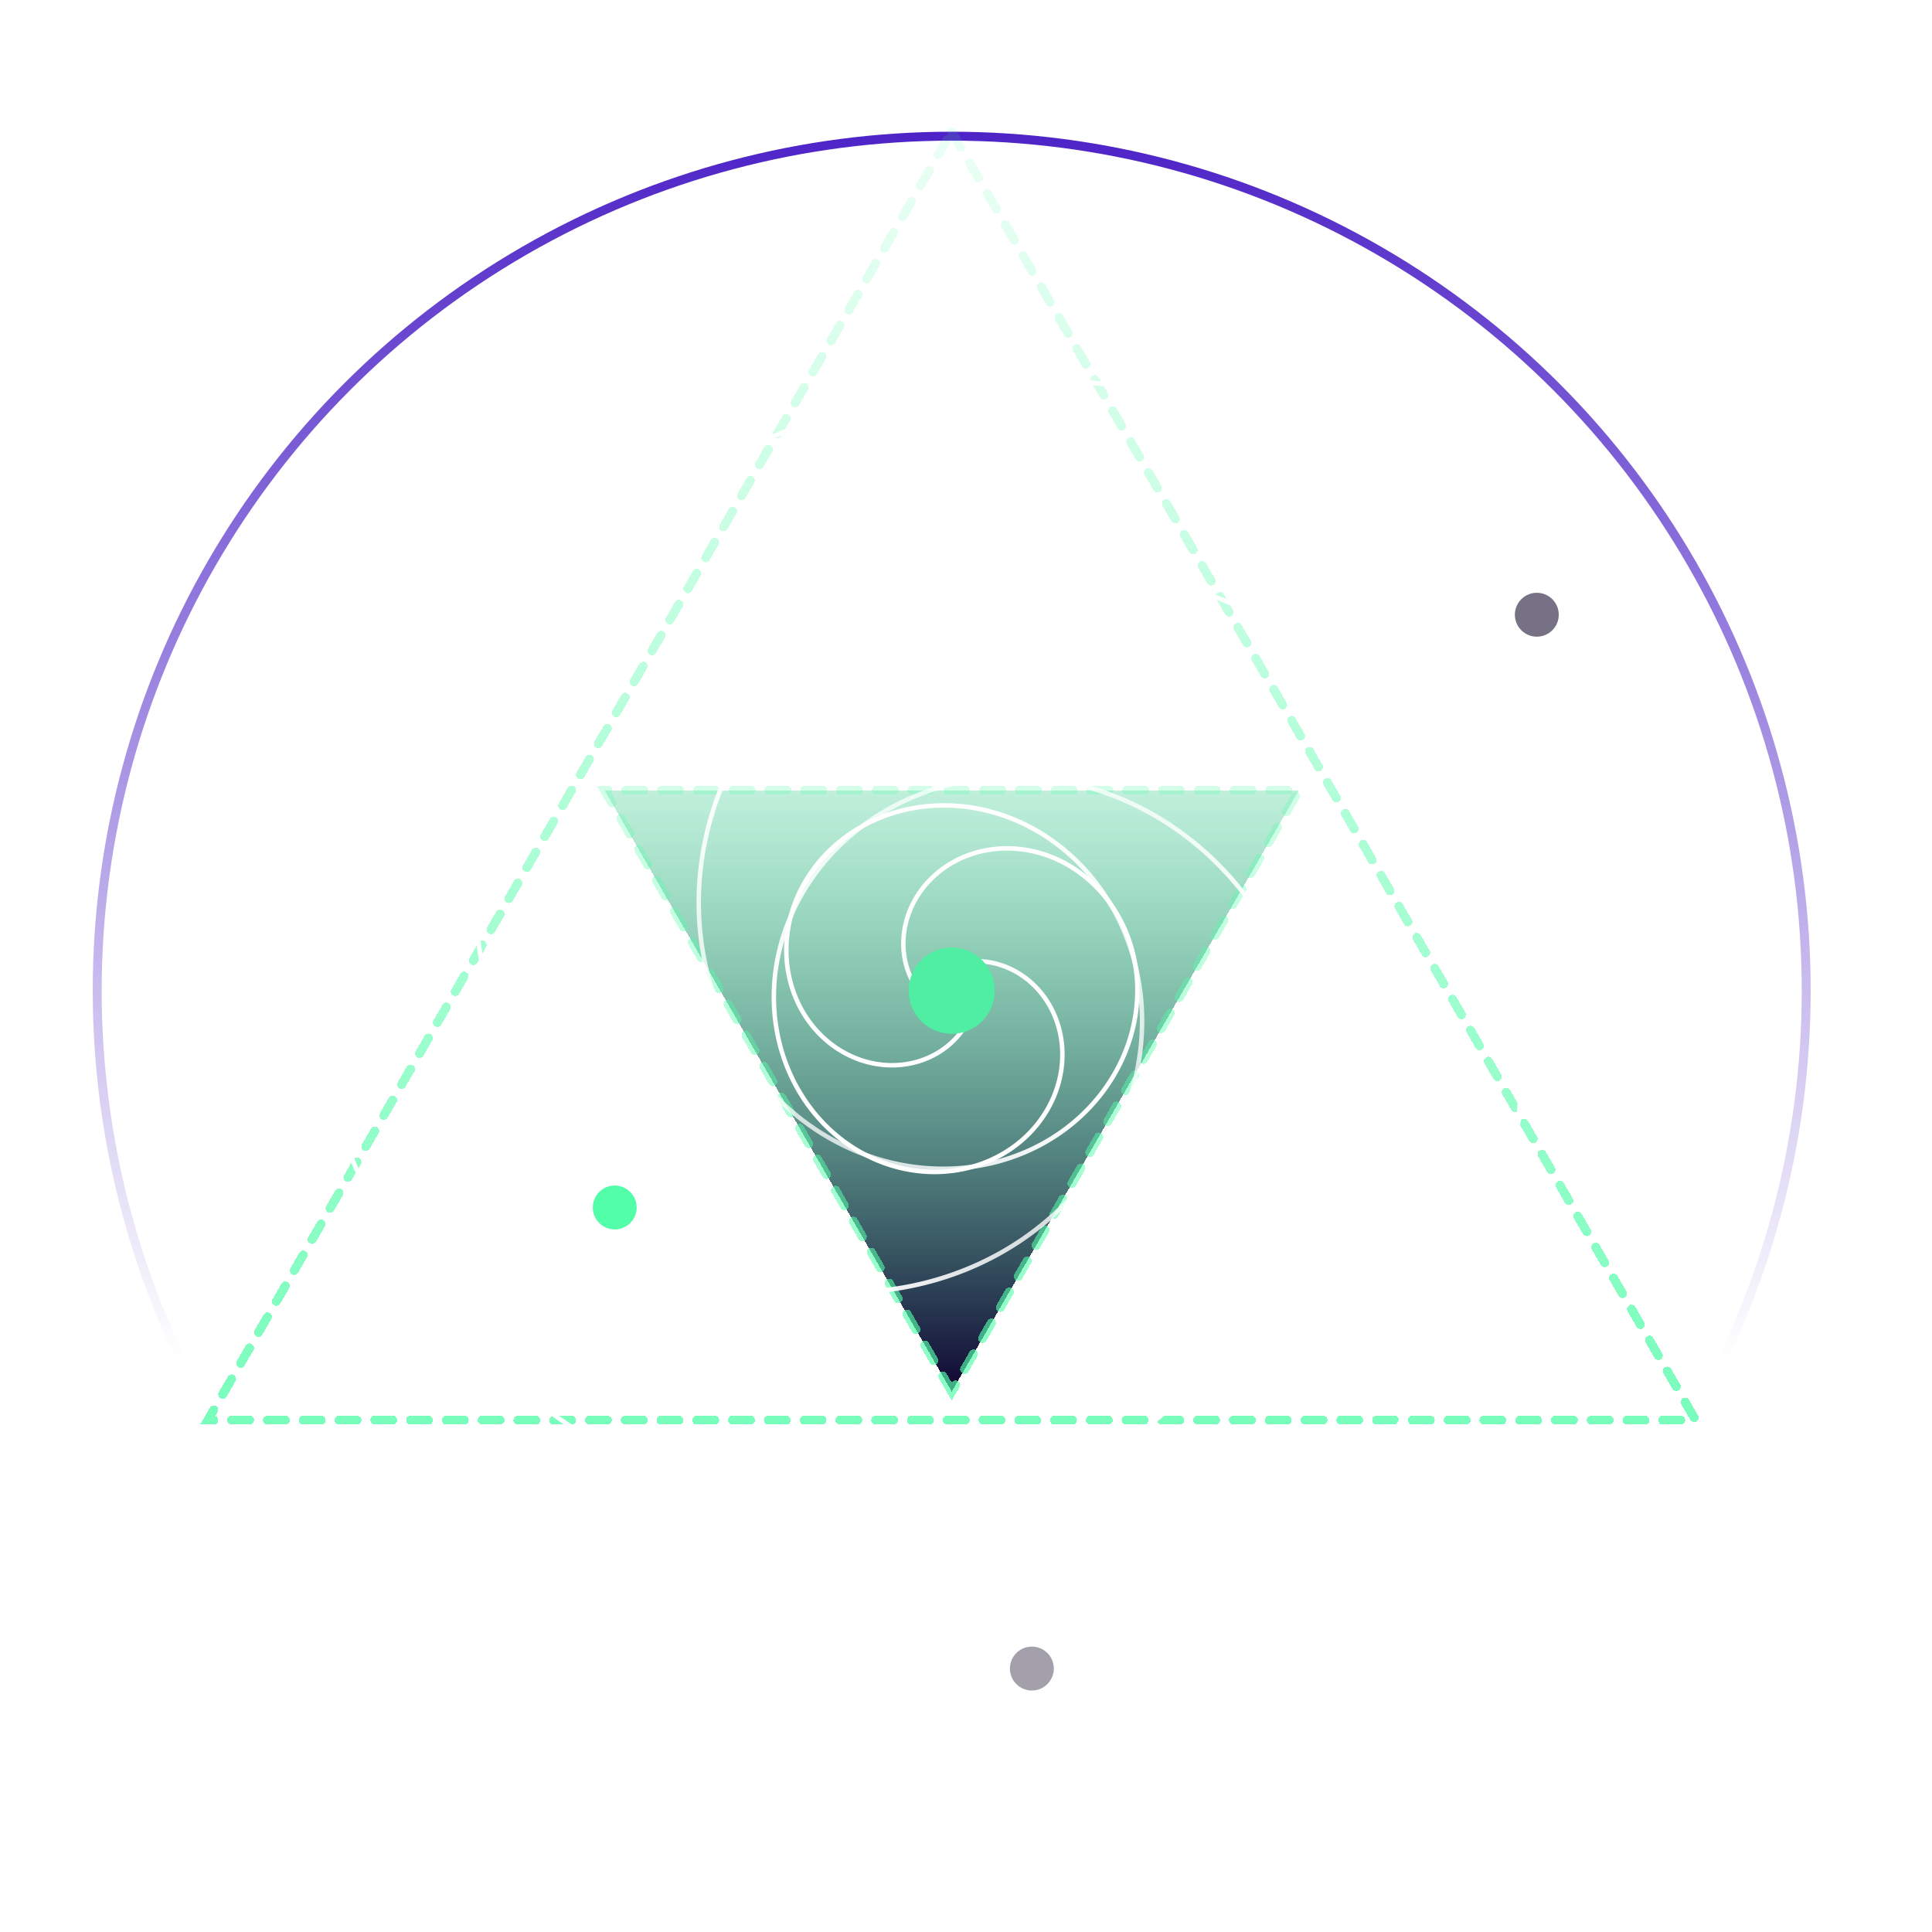 <svg width="108" height="108" viewBox="0 0 108 108" fill="none" xmlns="http://www.w3.org/2000/svg">
<circle cx="53.201" cy="55.38" r="47.767" stroke="url(#paint0_linear_4761_2300)" stroke-width="0.5"/>
<g filter="url(#filter0_d_4761_2300)">
<path d="M53.201 7.363L94.785 79.388H11.618L53.201 7.363Z" stroke="url(#paint1_linear_4761_2300)" stroke-width="0.5" stroke-linecap="round" stroke-dasharray="1 1" shape-rendering="crispEdges"/>
</g>
<g filter="url(#filter1_d_4761_2300)">
<path d="M53.203 77.791L33.797 44.179L72.608 44.179L53.203 77.791Z" fill="url(#paint2_linear_4761_2300)" shape-rendering="crispEdges"/>
<path d="M53.203 77.791L33.797 44.179L72.608 44.179L53.203 77.791Z" stroke="url(#paint3_linear_4761_2300)" stroke-width="0.5" stroke-linecap="round" stroke-dasharray="1 1" shape-rendering="crispEdges"/>
</g>
<path d="M53.776 53.813L53.817 53.805L53.857 53.798L53.898 53.791L53.938 53.784L53.979 53.778L54.02 53.772L54.061 53.766L54.103 53.761L54.144 53.757L54.186 53.752L54.227 53.748L54.269 53.745L54.311 53.742L54.353 53.739L54.395 53.737L54.437 53.735L54.48 53.734L54.522 53.733L54.565 53.732L54.607 53.732L54.65 53.733L54.693 53.733L54.736 53.735L54.778 53.736L54.821 53.738L54.864 53.741L54.907 53.744L54.951 53.747L54.994 53.751L55.037 53.755L55.08 53.76L55.124 53.765L55.167 53.77L55.211 53.776L55.254 53.783L55.297 53.79L55.341 53.797L55.384 53.805L55.428 53.813L55.471 53.822L55.515 53.831L55.558 53.841L55.602 53.851L55.645 53.861L55.688 53.872L55.732 53.884L55.775 53.895L55.819 53.908L55.862 53.921L55.905 53.934L55.948 53.948L55.992 53.962L56.035 53.977L56.078 53.992L56.121 54.007L56.163 54.023L56.206 54.04L56.249 54.057L56.292 54.074L56.334 54.092L56.377 54.11L56.419 54.129L56.461 54.148L56.503 54.168L56.545 54.188L56.587 54.209L56.629 54.23L56.671 54.252L56.712 54.273L56.754 54.296L56.795 54.319L56.836 54.342L56.877 54.366L56.918 54.39L56.958 54.415L56.999 54.44L57.039 54.466L57.079 54.492L57.119 54.519L57.159 54.546L57.198 54.573L57.237 54.601L57.277 54.63L57.316 54.658L57.354 54.688L57.393 54.717L57.431 54.748L57.469 54.778L57.507 54.809L57.544 54.841L57.582 54.873L57.619 54.905L57.656 54.938L57.692 54.971L57.728 55.005L57.764 55.039L57.8 55.073L57.836 55.108L57.871 55.144L57.906 55.179L57.94 55.215L57.975 55.252L58.009 55.289L58.042 55.327L58.076 55.364L58.109 55.403L58.142 55.441L58.174 55.48L58.206 55.52L58.238 55.56L58.27 55.6L58.301 55.641L58.331 55.682L58.362 55.723L58.392 55.765L58.422 55.807L58.451 55.85L58.48 55.893L58.509 55.936L58.537 55.98L58.565 56.024L58.592 56.069L58.619 56.113L58.646 56.158L58.672 56.204L58.698 56.25L58.723 56.296L58.748 56.343L58.773 56.39L58.797 56.437L58.821 56.484L58.844 56.532L58.867 56.581L58.89 56.629L58.912 56.678L58.933 56.727L58.955 56.777L58.975 56.827L58.995 56.877L59.015 56.927L59.034 56.978L59.053 57.029L59.072 57.08L59.089 57.132L59.107 57.184L59.124 57.236L59.14 57.288L59.156 57.341L59.171 57.394L59.186 57.447L59.201 57.501L59.215 57.554L59.228 57.608L59.241 57.662L59.253 57.717L59.265 57.772L59.276 57.826L59.287 57.882L59.297 57.937L59.307 57.992L59.316 58.048L59.325 58.104L59.333 58.16L59.34 58.216L59.347 58.273L59.354 58.33L59.36 58.386L59.365 58.444L59.37 58.501L59.374 58.558L59.378 58.616L59.381 58.673L59.383 58.731L59.385 58.789L59.387 58.847L59.387 58.905L59.388 58.964L59.387 59.022L59.386 59.081L59.385 59.139L59.382 59.198L59.38 59.257L59.376 59.316L59.372 59.375L59.368 59.434L59.363 59.493L59.357 59.552L59.351 59.611L59.344 59.671L59.336 59.73L59.328 59.789L59.319 59.849L59.31 59.908L59.3 59.968L59.289 60.028L59.278 60.087L59.266 60.147L59.253 60.206L59.24 60.266L59.227 60.325L59.212 60.385L59.197 60.444L59.182 60.503L59.165 60.563L59.148 60.622L59.131 60.681L59.113 60.741L59.094 60.8L59.075 60.859L59.055 60.918L59.034 60.977L59.013 61.036L58.991 61.094L58.968 61.153L58.945 61.211L58.922 61.27L58.897 61.328L58.872 61.386L58.846 61.444L58.82 61.502L58.793 61.56L58.766 61.617L58.737 61.675L58.709 61.732L58.679 61.789L58.649 61.846L58.618 61.903L58.587 61.959L58.555 62.015L58.522 62.071L58.489 62.127L58.455 62.183L58.421 62.238L58.386 62.293L58.35 62.348L58.314 62.403L58.277 62.457L58.239 62.511L58.201 62.565L58.162 62.619L58.123 62.672L58.083 62.725L58.042 62.778L58.001 62.83L57.959 62.882L57.917 62.934L57.873 62.985L57.83 63.036L57.786 63.087L57.741 63.138L57.695 63.188L57.649 63.237L57.603 63.287L57.556 63.336L57.508 63.385L57.459 63.433L57.41 63.481L57.361 63.528L57.311 63.575L57.26 63.622L57.209 63.668L57.157 63.714L57.105 63.759L57.052 63.804L56.998 63.848L56.944 63.892L56.89 63.936L56.835 63.979L56.779 64.022L56.723 64.064L56.666 64.106L56.609 64.147L56.551 64.188L56.493 64.228L56.434 64.267L56.375 64.307L56.315 64.345L56.255 64.383L56.194 64.421L56.133 64.458L56.071 64.495L56.008 64.531L55.946 64.566L55.883 64.601L55.819 64.635L55.755 64.669L55.69 64.702L55.625 64.735L55.559 64.767L55.493 64.798L55.427 64.829L55.36 64.859L55.292 64.889L55.225 64.918L55.157 64.946L55.088 64.974L55.019 65.001L54.95 65.028L54.88 65.053L54.809 65.078L54.739 65.103L54.668 65.127L54.596 65.15L54.525 65.172L54.453 65.194L54.38 65.215L54.307 65.236L54.234 65.256L54.161 65.275L54.087 65.293L54.013 65.311L53.938 65.328L53.864 65.344L53.788 65.359L53.713 65.374L53.637 65.388L53.561 65.402L53.485 65.414L53.408 65.426L53.332 65.438L53.255 65.448L53.177 65.457L53.1 65.466L53.022 65.475L52.944 65.482L52.865 65.488L52.787 65.494L52.708 65.499L52.629 65.504L52.55 65.507L52.471 65.51L52.391 65.512L52.312 65.513L52.232 65.513L52.152 65.513L52.072 65.511L51.991 65.509L51.911 65.506L51.83 65.503L51.75 65.498L51.669 65.493L51.588 65.487L51.507 65.48L51.426 65.472L51.345 65.463L51.264 65.454L51.182 65.443L51.101 65.432L51.02 65.42L50.938 65.407L50.857 65.394L50.775 65.379L50.694 65.364L50.612 65.348L50.531 65.331L50.449 65.313L50.368 65.294L50.286 65.275L50.205 65.254L50.124 65.233L50.042 65.211L49.961 65.188L49.88 65.164L49.799 65.139L49.718 65.114L49.637 65.087L49.556 65.06L49.475 65.032L49.395 65.003L49.315 64.973L49.234 64.942L49.154 64.91L49.074 64.878L48.994 64.844L48.915 64.81L48.835 64.775L48.756 64.739L48.677 64.702L48.598 64.665L48.52 64.626L48.441 64.587L48.363 64.546L48.285 64.505L48.208 64.463L48.13 64.421L48.053 64.377L47.977 64.332L47.9 64.287L47.824 64.24L47.748 64.193L47.673 64.145L47.598 64.097L47.523 64.047L47.448 63.996L47.374 63.945L47.3 63.893L47.227 63.84L47.154 63.786L47.081 63.731L47.009 63.675L46.937 63.619L46.866 63.562L46.795 63.504L46.725 63.445L46.655 63.385L46.585 63.325L46.516 63.263L46.447 63.201L46.379 63.138L46.312 63.075L46.245 63.01L46.178 62.945L46.112 62.879L46.046 62.812L45.981 62.744L45.917 62.675L45.853 62.606L45.79 62.536L45.727 62.465L45.665 62.394L45.603 62.321L45.542 62.248L45.482 62.174L45.422 62.099L45.363 62.024L45.305 61.948L45.247 61.871L45.19 61.794L45.133 61.715L45.078 61.636L45.023 61.556L44.968 61.476L44.914 61.395L44.861 61.313L44.809 61.23L44.758 61.147L44.707 61.063L44.657 60.979L44.607 60.894L44.559 60.808L44.511 60.721L44.464 60.634L44.417 60.546L44.372 60.458L44.327 60.369L44.283 60.279L44.24 60.188L44.198 60.098L44.157 60.006L44.116 59.914L44.077 59.821L44.038 59.728L44 59.634L43.962 59.539L43.926 59.444L43.891 59.349L43.856 59.253L43.823 59.156L43.79 59.059L43.758 58.961L43.727 58.863L43.697 58.765L43.668 58.665L43.64 58.566L43.613 58.466L43.587 58.365L43.562 58.264L43.537 58.163L43.514 58.06L43.492 57.958L43.47 57.855L43.45 57.752L43.431 57.648L43.412 57.544L43.395 57.44L43.379 57.335L43.363 57.23L43.349 57.125L43.336 57.019L43.323 56.913L43.312 56.806L43.302 56.699L43.293 56.592L43.285 56.485L43.278 56.377L43.272 56.269L43.267 56.16L43.263 56.052L43.261 55.943L43.259 55.834L43.258 55.725L43.259 55.615L43.261 55.506L43.263 55.396L43.267 55.286L43.272 55.175L43.278 55.065L43.286 54.954L43.294 54.844L43.303 54.733L43.314 54.622L43.326 54.511L43.339 54.399L43.353 54.288L43.368 54.177L43.384 54.065L43.401 53.954L43.42 53.842L43.44 53.731L43.461 53.619L43.483 53.508L43.506 53.396L43.531 53.285L43.556 53.173L43.583 53.062L43.611 52.95L43.64 52.839L43.67 52.727L43.701 52.616L43.734 52.505L43.768 52.394L43.803 52.283L43.839 52.172L43.876 52.062L43.914 51.951L43.954 51.841L43.995 51.731L44.037 51.621L44.08 51.511L44.125 51.402L44.17 51.292L44.217 51.184L44.265 51.075L44.314 50.966L44.364 50.858L44.416 50.75L44.468 50.642L44.522 50.535L44.577 50.428L44.634 50.322L44.691 50.215L44.75 50.109L44.809 50.004L44.87 49.899L44.932 49.794L44.996 49.69L45.06 49.586L45.126 49.483L45.192 49.38L45.26 49.277L45.33 49.175L45.4 49.073L45.471 48.972L45.544 48.872L45.617 48.772L45.692 48.672L45.768 48.574L45.845 48.475L45.923 48.378L46.003 48.28L46.084 48.184L46.165 48.088L46.248 47.993L46.332 47.898L46.417 47.804L46.503 47.711L46.59 47.618L46.678 47.526L46.768 47.435L46.858 47.344L46.95 47.255L47.042 47.166L47.136 47.077L47.231 46.99L47.327 46.903L47.424 46.817L47.522 46.732L47.621 46.648L47.721 46.564L47.822 46.481L47.924 46.4L48.027 46.319L48.131 46.239L48.236 46.159L48.342 46.081L48.45 46.004L48.558 45.927L48.667 45.852L48.777 45.777L48.888 45.703L49 45.631L49.113 45.559L49.227 45.489L49.341 45.419L49.457 45.35L49.574 45.282L49.691 45.216L49.81 45.15L49.929 45.086L50.049 45.023L50.17 44.96L50.292 44.899L50.415 44.839L50.538 44.78L50.663 44.722L50.788 44.665L50.914 44.609L51.041 44.555L51.169 44.502L51.297 44.449L51.426 44.398L51.556 44.349L51.687 44.3L51.819 44.253L51.951 44.207L52.084 44.162L52.218 44.118L52.352 44.076L52.487 44.035L52.623 43.995L52.759 43.956L52.896 43.919L53.034 43.883L53.172 43.848L53.311 43.815L53.451 43.783L53.591 43.752L53.731 43.723L53.873 43.695L54.014 43.668L54.157 43.643L54.3 43.619L54.443 43.597L54.587 43.575L54.732 43.556L54.877 43.538L55.022 43.521L55.168 43.505L55.314 43.491L55.461 43.479L55.608 43.468L55.755 43.458L55.903 43.45L56.051 43.443L56.2 43.438L56.349 43.434L56.498 43.431L56.648 43.431L56.798 43.431L56.948 43.433L57.098 43.437L57.249 43.442L57.4 43.449L57.551 43.457L57.702 43.467L57.854 43.478L58.006 43.491L58.158 43.505L58.31 43.521L58.462 43.539L58.614 43.558L58.767 43.579L58.919 43.601L59.072 43.624L59.225 43.65L59.377 43.677L59.53 43.705L59.683 43.735L59.836 43.767L59.989 43.8L60.141 43.835L60.294 43.872L60.446 43.91L60.599 43.949L60.751 43.991L60.904 44.033L61.056 44.078L61.208 44.124L61.36 44.172L61.511 44.221L61.663 44.272L61.814 44.325L61.965 44.379L62.116 44.434L62.266 44.492L62.416 44.551L62.566 44.612L62.716 44.674L62.865 44.738L63.014 44.803L63.163 44.87L63.311 44.939L63.459 45.01L63.606 45.081L63.753 45.155L63.9 45.23L64.046 45.307L64.191 45.386L64.336 45.466L64.481 45.547L64.625 45.631L64.768 45.716L64.911 45.802L65.053 45.89L65.195 45.98L65.336 46.071L65.476 46.164L65.616 46.258L65.755 46.355L65.893 46.452L66.031 46.551L66.168 46.652L66.304 46.754L66.44 46.858L66.574 46.964L66.708 47.071L66.841 47.179L66.973 47.289L67.105 47.401L67.235 47.514L67.365 47.629L67.494 47.745L67.622 47.863L67.749 47.982L67.874 48.103L67.999 48.225L68.123 48.349L68.246 48.474L68.368 48.601L68.489 48.729L68.609 48.859L68.728 48.99L68.846 49.123L68.963 49.257L69.078 49.392L69.192 49.529L69.306 49.667L69.418 49.807L69.529 49.948L69.639 50.09L69.747 50.234L69.854 50.379L69.96 50.526L70.065 50.674L70.169 50.823L70.271 50.974L70.372 51.126L70.471 51.279L70.57 51.433L70.666 51.589L70.762 51.746L70.856 51.904L70.949 52.064L71.04 52.225L71.13 52.387L71.219 52.55L71.305 52.715L71.391 52.88L71.475 53.047L71.557 53.215L71.638 53.384L71.718 53.554L71.796 53.726L71.872 53.898L71.947 54.072L72.02 54.247L72.091 54.423L72.161 54.599L72.229 54.777L72.296 54.956L72.361 55.136L72.424 55.317L72.486 55.499L72.546 55.682L72.604 55.866L72.66 56.051L72.715 56.236L72.768 56.423L72.819 56.611L72.868 56.799L72.916 56.988L72.962 57.178L73.006 57.37L73.048 57.561L73.088 57.754L73.127 57.947L73.163 58.141L73.198 58.336L73.231 58.532L73.262 58.728L73.291 58.925L73.318 59.123L73.343 59.321L73.367 59.52L73.388 59.72L73.407 59.92L73.425 60.121L73.44 60.322L73.454 60.524L73.465 60.726L73.474 60.929L73.482 61.133L73.487 61.337L73.49 61.541L73.492 61.746L73.491 61.951L73.488 62.156L73.483 62.362L73.476 62.569L73.467 62.775L73.456 62.982L73.443 63.19L73.428 63.397L73.41 63.605L73.391 63.813L73.369 64.021L73.345 64.229L73.32 64.438L73.291 64.647L73.261 64.856L73.229 65.064L73.194 65.273L73.158 65.483L73.119 65.692L73.078 65.901L73.035 66.11L72.989 66.319L72.942 66.528L72.892 66.737L72.84 66.946L72.786 67.155L72.73 67.364L72.671 67.572L72.61 67.781L72.547 67.989L72.482 68.197L72.415 68.404L72.345 68.612L72.274 68.819L72.2 69.025L72.123 69.232L72.045 69.438L71.964 69.644L71.882 69.849L71.796 70.054L71.709 70.258L71.62 70.462L71.528 70.666L71.434 70.869L71.338 71.071L71.239 71.273L71.139 71.474L71.036 71.675L70.931 71.874L70.824 72.074L70.714 72.272L70.603 72.47L70.489 72.668L70.373 72.864L70.254 73.06L70.134 73.254L70.011 73.448L69.887 73.642L69.76 73.834L69.63 74.025L69.499 74.216L69.366 74.405L69.23 74.594L69.092 74.781L68.952 74.968L68.81 75.153L68.666 75.338L68.52 75.521L68.371 75.704L68.221 75.885L68.068 76.065L67.913 76.243L67.756 76.421L67.597 76.597L67.436 76.772L67.273 76.946L67.108 77.119L66.941 77.29L66.771 77.46L66.6 77.628L66.427 77.796L66.251 77.961L66.074 78.126L65.894 78.288L65.713 78.45L65.53 78.61L65.345 78.768L65.157 78.925L64.968 79.08L64.777 79.234L64.584 79.386L64.389 79.536L64.193 79.685L63.994 79.832L63.793 79.977L63.591 80.121L63.387 80.262L63.181 80.403L62.973 80.541L62.764 80.677L62.552 80.812L62.339 80.945L62.124 81.076L61.907 81.205L61.689 81.332L61.469 81.457L61.247 81.58L61.024 81.701L60.799 81.82L60.572 81.938L60.344 82.053L60.114 82.166L59.883 82.277L59.65 82.386L59.415 82.493L59.179 82.597L58.941 82.7L58.702 82.8L58.462 82.898L58.22 82.994L57.976 83.088L57.731 83.179L57.485 83.268L57.237 83.355L56.988 83.439L56.738 83.522L56.486 83.601L56.234 83.679L55.979 83.754L55.724 83.827L55.467 83.897L55.209 83.965L54.95 84.03L54.69 84.093L54.429 84.153L54.166 84.211L53.903 84.267L53.638 84.32L53.372 84.37L53.106 84.418L52.838 84.463L52.569 84.505L52.3 84.545L52.029 84.583L51.758 84.617L51.485 84.65L51.212 84.679L50.938 84.706L50.663 84.73L50.388 84.751L50.111 84.769L49.834 84.785L49.556 84.799L49.278 84.809L48.999 84.816L48.719 84.821L48.439 84.823L48.158 84.822L47.877 84.819L47.595 84.812L47.312 84.803L47.029 84.791L46.746 84.776L46.462 84.758L46.178 84.737L45.894 84.714L45.609 84.687L45.324 84.658L45.039 84.626L44.753 84.59L44.467 84.552L44.181 84.511L43.895 84.467L43.609 84.42L43.323 84.37L43.037 84.317L42.75 84.261L42.464 84.202L42.178 84.14L41.891 84.076L41.605 84.008L41.319 83.937L41.033 83.863L40.748 83.786L40.462 83.706L40.177 83.623L39.892 83.537L39.607 83.448L39.323 83.356L39.039 83.261L38.755 83.163L38.472 83.062L38.189 82.958L37.907 82.851L37.626 82.741L37.344 82.628L37.064 82.511L36.784 82.392L36.505 82.27L36.226 82.144L35.948 82.016L35.671 81.885L35.395 81.75L35.119 81.613L34.844 81.472L34.571 81.329L34.298 81.182L34.026 81.032L33.755 80.88L33.485 80.724L33.216 80.566L32.948 80.404L32.681 80.239L32.415 80.072L32.151 79.901L31.887 79.728L31.625 79.551L31.364 79.371L31.105 79.189L30.846 79.003L30.59 78.815L30.334 78.624L30.08 78.429L29.827 78.232L29.576 78.032L29.326 77.829L29.078 77.623L28.832 77.414L28.587 77.202L28.344 76.988L28.102 76.77L27.862 76.55L27.624 76.327L27.388 76.101L27.153 75.872L26.92 75.641L26.689 75.406L26.46 75.169L26.233 74.929L26.008 74.687L25.785 74.442L25.564 74.193L25.345 73.943L25.128 73.689L24.913 73.433L24.701 73.174L24.49 72.913L24.282 72.649L24.076 72.382L23.872 72.113L23.671 71.841L23.471 71.567L23.275 71.29L23.08 71.011L22.888 70.729L22.699 70.445L22.512 70.158L22.327 69.869L22.145 69.577L21.966 69.283L21.789 68.987L21.615 68.688L21.443 68.387L21.274 68.084L21.108 67.778L20.945 67.47L20.784 67.16L20.626 66.848L20.471 66.533L20.319 66.216L20.169 65.897L20.023 65.576L19.88 65.253L19.739 64.928L19.602 64.601L19.467 64.272L19.335 63.941L19.207 63.607L19.082 63.272L18.959 62.935L18.84 62.596L18.724 62.256L18.612 61.913L18.502 61.569L18.396 61.223L18.293 60.875L18.193 60.525L18.096 60.174L18.003 59.821L17.914 59.466L17.827 59.11L17.744 58.752L17.665 58.393L17.589 58.032L17.516 57.67L17.447 57.307L17.381 56.942L17.319 56.575L17.26 56.207L17.205 55.838L17.154 55.468L17.106 55.096L17.062 54.724L17.021 54.35L16.985 53.975L16.951 53.599L16.922 53.221L16.896 52.843L16.874 52.464L16.856 52.084L16.841 51.702L16.831 51.32L16.824 50.937L16.821 50.554L16.822 50.169L16.826 49.784L16.835 49.398L16.847 49.011L16.863 48.624L16.884 48.236L16.908 47.848L16.936 47.459L16.968 47.07L17.004 46.68L17.044 46.29L17.088 45.899L17.136 45.508L17.188 45.117L17.244 44.725L17.303 44.334L17.368 43.942L17.436 43.55L17.508 43.158L17.584 42.766L17.664 42.374L17.749 41.982L17.837 41.59L17.93 41.198L18.026 40.807L18.127 40.415L18.232 40.024L18.341 39.633L18.454 39.243L18.572 38.852L18.693 38.463L18.819 38.073L18.948 37.684L19.082 37.296L19.22 36.908L19.363 36.521L19.509 36.135L19.659 35.749L19.814 35.364L19.973 34.98L20.136 34.597L20.303 34.214L20.474 33.833L20.65 33.452L20.829 33.073L21.013 32.694L21.201 32.317L21.393 31.941L21.589 31.566L21.79 31.192L21.994 30.82L22.203 30.448L22.416 30.079L22.632 29.71L22.853 29.343L23.078 28.978L23.308 28.614L23.541 28.252L23.778 27.891L24.02 27.532L24.265 27.175L24.515 26.819L24.768 26.465L25.026 26.113L25.288 25.764L25.553 25.415L25.823 25.069L26.097 24.725L26.375 24.383L26.656 24.044L26.942 23.706L27.231 23.37L27.525 23.037L27.822 22.706L28.123 22.378L28.429 22.051L28.738 21.727L29.05 21.406L29.367 21.087L29.688 20.771L30.012 20.457L30.34 20.146L30.672 19.838L31.008 19.532L31.347 19.229L31.69 18.929L32.037 18.632L32.387 18.338L32.741 18.046L33.098 17.758L33.46 17.472L33.824 17.19L34.193 16.911L34.564 16.635L34.94 16.362L35.318 16.092L35.701 15.826L36.086 15.563L36.475 15.303L36.868 15.046L37.263 14.793L37.662 14.544L38.065 14.298L38.47 14.056L38.879 13.817L39.291 13.582L39.706 13.35L40.124 13.122L40.545 12.898L40.97 12.678L41.397 12.462L41.828 12.249L42.261 12.04L42.697 11.835L43.137 11.635L43.579 11.438L44.024 11.245L44.471 11.057L44.922 10.872L45.375 10.692L45.831 10.515L46.29 10.344L46.751 10.176L47.215 10.012L47.681 9.853L48.15 9.699L48.621 9.548L49.095 9.402L49.571 9.261L50.049 9.124L50.53 8.992L51.013 8.864L51.498 8.74L51.986 8.622L52.475 8.508L52.967 8.398L53.461 8.294" stroke="url(#paint4_linear_4761_2300)" stroke-width="0.25"/>
<path d="M51.569 55.664L51.542 55.633L51.516 55.602L51.489 55.57L51.463 55.538L51.437 55.506L51.412 55.473L51.386 55.44L51.361 55.407L51.337 55.374L51.312 55.34L51.288 55.306L51.264 55.271L51.24 55.236L51.217 55.201L51.194 55.166L51.172 55.13L51.149 55.094L51.127 55.058L51.105 55.022L51.084 54.985L51.063 54.947L51.042 54.91L51.022 54.872L51.002 54.834L50.982 54.796L50.963 54.758L50.944 54.719L50.925 54.68L50.907 54.641L50.889 54.601L50.871 54.561L50.854 54.521L50.837 54.481L50.821 54.44L50.804 54.399L50.789 54.358L50.773 54.317L50.758 54.275L50.744 54.233L50.73 54.191L50.716 54.149L50.702 54.107L50.689 54.064L50.677 54.021L50.665 53.978L50.653 53.935L50.641 53.891L50.63 53.848L50.62 53.804L50.61 53.76L50.6 53.715L50.591 53.671L50.582 53.626L50.573 53.581L50.565 53.536L50.558 53.491L50.551 53.446L50.544 53.401L50.538 53.355L50.532 53.309L50.527 53.263L50.522 53.217L50.517 53.171L50.513 53.124L50.51 53.078L50.507 53.032L50.504 52.985L50.502 52.938L50.5 52.891L50.499 52.844L50.498 52.797L50.498 52.749L50.498 52.702L50.499 52.655L50.5 52.607L50.502 52.559L50.504 52.512L50.506 52.464L50.509 52.416L50.513 52.368L50.517 52.32L50.521 52.272L50.526 52.224L50.532 52.176L50.538 52.128L50.544 52.08L50.551 52.032L50.559 51.983L50.567 51.935L50.575 51.887L50.584 51.839L50.594 51.79L50.604 51.742L50.614 51.694L50.625 51.645L50.637 51.597L50.649 51.549L50.661 51.501L50.674 51.453L50.688 51.404L50.702 51.356L50.717 51.308L50.732 51.26L50.747 51.212L50.763 51.164L50.78 51.117L50.797 51.069L50.815 51.021L50.833 50.974L50.851 50.926L50.87 50.879L50.89 50.832L50.91 50.784L50.931 50.737L50.952 50.69L50.974 50.644L50.996 50.597L51.019 50.55L51.042 50.504L51.066 50.458L51.09 50.411L51.115 50.365L51.14 50.32L51.166 50.274L51.192 50.228L51.219 50.183L51.246 50.138L51.274 50.093L51.302 50.048L51.331 50.004L51.361 49.959L51.39 49.915L51.421 49.871L51.452 49.827L51.483 49.784L51.515 49.74L51.547 49.697L51.58 49.655L51.613 49.612L51.647 49.57L51.681 49.528L51.716 49.486L51.751 49.444L51.787 49.403L51.823 49.362L51.86 49.322L51.897 49.281L51.935 49.241L51.973 49.201L52.012 49.162L52.051 49.122L52.09 49.084L52.13 49.045L52.171 49.007L52.212 48.969L52.253 48.931L52.295 48.894L52.337 48.857L52.38 48.821L52.423 48.784L52.467 48.749L52.511 48.713L52.556 48.678L52.601 48.643L52.646 48.609L52.692 48.575L52.738 48.542L52.785 48.508L52.832 48.476L52.88 48.443L52.928 48.411L52.976 48.38L53.025 48.349L53.074 48.318L53.124 48.288L53.174 48.258L53.224 48.229L53.275 48.2L53.326 48.172L53.378 48.144L53.43 48.116L53.482 48.089L53.535 48.063L53.588 48.037L53.641 48.011L53.695 47.986L53.749 47.961L53.804 47.937L53.859 47.913L53.914 47.89L53.969 47.868L54.025 47.846L54.082 47.824L54.138 47.803L54.195 47.782L54.252 47.762L54.31 47.743L54.367 47.724L54.425 47.706L54.484 47.688L54.543 47.67L54.602 47.654L54.661 47.637L54.72 47.622L54.78 47.607L54.84 47.592L54.901 47.578L54.961 47.565L55.022 47.552L55.083 47.54L55.145 47.528L55.206 47.517L55.268 47.507L55.33 47.497L55.392 47.488L55.455 47.479L55.517 47.471L55.58 47.464L55.643 47.457L55.706 47.451L55.77 47.446L55.834 47.441L55.897 47.437L55.961 47.433L56.025 47.43L56.09 47.428L56.154 47.426L56.219 47.425L56.283 47.424L56.348 47.424L56.413 47.425L56.478 47.427L56.544 47.429L56.609 47.432L56.674 47.435L56.74 47.439L56.805 47.444L56.871 47.45L56.937 47.456L57.002 47.463L57.068 47.47L57.134 47.478L57.2 47.487L57.266 47.497L57.332 47.507L57.398 47.518L57.464 47.529L57.53 47.541L57.596 47.554L57.663 47.568L57.729 47.582L57.795 47.597L57.861 47.613L57.927 47.63L57.993 47.647L58.059 47.664L58.125 47.683L58.191 47.702L58.256 47.722L58.322 47.742L58.388 47.764L58.453 47.786L58.519 47.808L58.584 47.832L58.649 47.856L58.714 47.88L58.779 47.906L58.844 47.932L58.909 47.959L58.974 47.986L59.038 48.015L59.102 48.044L59.167 48.073L59.23 48.104L59.294 48.135L59.358 48.166L59.421 48.199L59.484 48.232L59.547 48.266L59.61 48.301L59.673 48.336L59.735 48.372L59.797 48.408L59.859 48.446L59.921 48.484L59.982 48.523L60.043 48.562L60.104 48.602L60.164 48.643L60.224 48.684L60.284 48.726L60.344 48.769L60.403 48.813L60.462 48.857L60.521 48.902L60.579 48.947L60.637 48.994L60.695 49.041L60.752 49.088L60.809 49.136L60.865 49.185L60.922 49.235L60.977 49.285L61.033 49.336L61.088 49.387L61.142 49.44L61.196 49.492L61.25 49.546L61.303 49.6L61.356 49.655L61.409 49.71L61.461 49.766L61.512 49.823L61.563 49.88L61.614 49.938L61.664 49.996L61.713 50.056L61.762 50.115L61.811 50.176L61.859 50.237L61.906 50.298L61.953 50.361L62 50.423L62.046 50.486L62.091 50.55L62.136 50.615L62.18 50.68L62.224 50.746L62.267 50.812L62.31 50.879L62.352 50.946L62.393 51.014L62.434 51.082L62.474 51.151L62.514 51.221L62.553 51.291L62.591 51.361L62.629 51.433L62.666 51.504L62.702 51.576L62.738 51.649L62.773 51.722L62.808 51.796L62.841 51.87L62.874 51.944L62.907 52.02L62.939 52.095L62.97 52.171L63 52.248L63.03 52.324L63.059 52.402L63.087 52.48L63.114 52.558L63.141 52.636L63.167 52.716L63.192 52.795L63.217 52.875L63.24 52.955L63.263 53.036L63.286 53.117L63.307 53.199L63.328 53.281L63.348 53.363L63.367 53.445L63.385 53.528L63.403 53.611L63.419 53.695L63.435 53.779L63.45 53.863L63.465 53.948L63.478 54.033L63.491 54.118L63.503 54.203L63.514 54.289L63.524 54.375L63.533 54.462L63.542 54.548L63.549 54.635L63.556 54.722L63.562 54.809L63.567 54.897L63.571 54.985L63.575 55.073L63.577 55.161L63.579 55.249L63.579 55.338L63.579 55.427L63.578 55.516L63.576 55.605L63.573 55.694L63.569 55.783L63.565 55.873L63.559 55.963L63.553 56.052L63.545 56.142L63.537 56.232L63.528 56.322L63.517 56.413L63.506 56.503L63.494 56.593L63.481 56.683L63.467 56.774L63.453 56.864L63.437 56.955L63.42 57.045L63.402 57.136L63.384 57.226L63.364 57.317L63.344 57.407L63.322 57.498L63.3 57.588L63.277 57.678L63.253 57.769L63.227 57.859L63.201 57.949L63.174 58.039L63.146 58.129L63.117 58.219L63.087 58.309L63.056 58.398L63.024 58.488L62.991 58.577L62.958 58.666L62.923 58.755L62.887 58.844L62.85 58.933L62.813 59.021L62.774 59.11L62.734 59.198L62.694 59.285L62.652 59.373L62.61 59.46L62.566 59.547L62.522 59.634L62.477 59.721L62.431 59.807L62.383 59.893L62.335 59.979L62.286 60.064L62.236 60.149L62.185 60.234L62.133 60.318L62.08 60.402L62.026 60.486L61.971 60.569L61.915 60.652L61.859 60.734L61.801 60.816L61.742 60.898L61.683 60.979L61.623 61.06L61.561 61.14L61.499 61.22L61.436 61.3L61.371 61.379L61.306 61.457L61.24 61.535L61.174 61.612L61.106 61.689L61.037 61.766L60.968 61.841L60.897 61.917L60.826 61.991L60.754 62.066L60.68 62.139L60.606 62.212L60.532 62.285L60.456 62.356L60.379 62.428L60.302 62.498L60.223 62.568L60.144 62.637L60.064 62.706L59.983 62.774L59.901 62.841L59.819 62.907L59.735 62.973L59.651 63.038L59.566 63.103L59.48 63.167L59.394 63.23L59.306 63.292L59.218 63.353L59.129 63.414L59.039 63.474L58.948 63.533L58.857 63.591L58.765 63.649L58.672 63.706L58.578 63.762L58.484 63.817L58.389 63.871L58.293 63.924L58.197 63.977L58.099 64.029L58.001 64.079L57.903 64.129L57.803 64.178L57.703 64.227L57.602 64.274L57.501 64.32L57.399 64.365L57.296 64.41L57.193 64.453L57.089 64.496L56.984 64.537L56.879 64.578L56.773 64.618L56.666 64.656L56.559 64.694L56.452 64.731L56.343 64.766L56.235 64.801L56.125 64.835L56.015 64.868L55.905 64.899L55.794 64.93L55.682 64.959L55.57 64.987L55.458 65.015L55.345 65.041L55.231 65.066L55.117 65.09L55.003 65.113L54.888 65.135L54.773 65.156L54.657 65.176L54.541 65.194L54.424 65.212L54.307 65.228L54.19 65.243L54.072 65.257L53.954 65.27L53.835 65.282L53.716 65.292L53.597 65.302L53.477 65.31L53.358 65.317L53.237 65.323L53.117 65.327L52.996 65.331L52.875 65.333L52.754 65.334L52.633 65.334L52.511 65.332L52.389 65.33L52.267 65.326L52.144 65.321L52.022 65.314L51.899 65.307L51.776 65.298L51.653 65.288L51.53 65.277L51.407 65.264L51.283 65.25L51.16 65.235L51.036 65.219L50.912 65.201L50.789 65.182L50.665 65.162L50.541 65.141L50.417 65.118L50.293 65.094L50.169 65.068L50.045 65.042L49.922 65.014L49.798 64.985L49.674 64.954L49.55 64.922L49.426 64.889L49.303 64.855L49.179 64.819L49.056 64.782L48.933 64.744L48.81 64.704L48.687 64.663L48.564 64.621L48.442 64.577L48.319 64.533L48.197 64.486L48.075 64.439L47.954 64.39L47.832 64.34L47.711 64.288L47.59 64.236L47.47 64.182L47.349 64.126L47.23 64.07L47.11 64.011L46.991 63.952L46.872 63.892L46.753 63.83L46.635 63.766L46.517 63.702L46.4 63.636L46.283 63.569L46.167 63.5L46.051 63.43L45.935 63.359L45.82 63.287L45.706 63.213L45.592 63.138L45.478 63.062L45.365 62.984L45.253 62.906L45.141 62.826L45.03 62.744L44.919 62.662L44.809 62.578L44.7 62.492L44.591 62.406L44.483 62.318L44.376 62.229L44.269 62.139L44.163 62.048L44.057 61.955L43.953 61.861L43.849 61.766L43.746 61.669L43.643 61.572L43.542 61.473L43.441 61.373L43.341 61.272L43.242 61.169L43.144 61.066L43.046 60.961L42.949 60.855L42.854 60.748L42.759 60.639L42.665 60.53L42.572 60.419L42.48 60.307L42.388 60.194L42.298 60.08L42.209 59.965L42.12 59.849L42.033 59.731L41.947 59.613L41.862 59.493L41.777 59.372L41.694 59.251L41.612 59.128L41.531 59.004L41.451 58.879L41.372 58.753L41.294 58.626L41.218 58.498L41.142 58.368L41.068 58.238L40.995 58.107L40.923 57.975L40.852 57.842L40.782 57.708L40.714 57.573L40.646 57.437L40.58 57.3L40.516 57.162L40.452 57.023L40.39 56.883L40.329 56.743L40.269 56.601L40.211 56.459L40.154 56.316L40.098 56.172L40.044 56.027L39.991 55.881L39.939 55.735L39.889 55.587L39.84 55.439L39.792 55.29L39.746 55.141L39.701 54.99L39.658 54.839L39.616 54.687L39.575 54.535L39.536 54.381L39.499 54.227L39.463 54.072L39.428 53.917L39.395 53.761L39.363 53.604L39.333 53.447L39.305 53.289L39.278 53.131L39.252 52.972L39.228 52.812L39.206 52.652L39.185 52.491L39.166 52.33L39.148 52.168L39.132 52.006L39.117 51.843L39.104 51.68L39.093 51.517L39.083 51.353L39.075 51.188L39.069 51.023L39.064 50.858L39.06 50.692L39.059 50.526L39.059 50.36L39.061 50.193L39.064 50.026L39.07 49.859L39.076 49.692L39.085 49.524L39.095 49.356L39.107 49.188L39.121 49.019L39.136 48.85L39.153 48.682L39.172 48.513L39.193 48.344L39.215 48.174L39.239 48.005L39.265 47.836L39.292 47.666L39.321 47.496L39.352 47.327L39.385 47.157L39.42 46.988L39.456 46.818L39.494 46.648L39.534 46.479L39.575 46.309L39.619 46.14L39.664 45.971L39.711 45.802L39.76 45.633L39.81 45.464L39.863 45.295L39.917 45.127L39.973 44.958L40.03 44.79L40.09 44.623L40.151 44.455L40.214 44.288L40.279 44.121L40.346 43.954L40.414 43.788L40.485 43.622L40.557 43.457L40.631 43.291L40.706 43.127L40.784 42.962L40.863 42.799L40.944 42.635L41.027 42.472L41.112 42.31L41.198 42.148L41.287 41.987L41.377 41.827L41.468 41.666L41.562 41.507L41.657 41.348L41.755 41.19L41.854 41.032L41.954 40.876L42.057 40.719L42.161 40.564L42.267 40.409L42.375 40.255L42.484 40.102L42.596 39.95L42.709 39.798L42.823 39.648L42.94 39.498L43.058 39.349L43.178 39.201L43.3 39.054L43.423 38.907L43.548 38.762L43.675 38.618L43.803 38.474L43.934 38.332L44.065 38.191L44.199 38.051L44.334 37.911L44.471 37.773L44.609 37.636L44.749 37.501L44.891 37.366L45.035 37.232L45.18 37.1L45.326 36.969L45.474 36.839L45.624 36.71L45.776 36.582L45.929 36.456L46.083 36.331L46.239 36.208L46.397 36.085L46.556 35.964L46.717 35.845L46.879 35.726L47.043 35.609L47.208 35.494L47.374 35.38L47.543 35.267L47.712 35.156L47.883 35.047L48.056 34.939L48.23 34.832L48.405 34.727L48.581 34.623L48.76 34.521L48.939 34.421L49.12 34.322L49.302 34.225L49.485 34.13L49.67 34.036L49.856 33.944L50.044 33.853L50.232 33.764L50.422 33.677L50.613 33.592L50.806 33.508L50.999 33.426L51.194 33.346L51.39 33.268L51.587 33.192L51.785 33.117L51.985 33.044L52.185 32.973L52.387 32.904L52.59 32.837L52.794 32.772L52.998 32.708L53.204 32.647L53.411 32.587L53.619 32.53L53.828 32.474L54.038 32.421L54.249 32.369L54.46 32.32L54.673 32.272L54.886 32.227L55.101 32.183L55.316 32.142L55.532 32.102L55.749 32.065L55.967 32.03L56.185 31.997L56.404 31.966L56.624 31.938L56.845 31.911L57.066 31.887L57.288 31.864L57.511 31.844L57.735 31.826L57.959 31.811L58.183 31.797L58.408 31.786L58.634 31.777L58.86 31.77L59.087 31.765L59.314 31.763L59.542 31.763L59.77 31.765L59.998 31.77L60.227 31.777L60.457 31.786L60.686 31.798L60.916 31.811L61.147 31.828L61.377 31.846L61.608 31.867L61.839 31.89L62.071 31.916L62.302 31.944L62.534 31.974L62.766 32.007L62.998 32.042L63.23 32.079L63.462 32.119L63.694 32.161L63.926 32.206L64.159 32.253L64.391 32.302L64.623 32.354L64.855 32.409L65.087 32.465L65.319 32.525L65.551 32.586L65.782 32.651L66.014 32.717L66.245 32.786L66.476 32.858L66.707 32.931L66.937 33.008L67.167 33.087L67.397 33.168L67.626 33.252L67.855 33.338L68.084 33.426L68.312 33.518L68.54 33.611L68.767 33.707L68.993 33.806L69.219 33.907L69.445 34.01L69.67 34.116L69.894 34.224L70.118 34.335L70.341 34.449L70.563 34.564L70.785 34.682L71.006 34.803L71.226 34.926L71.445 35.052L71.663 35.18L71.881 35.31L72.097 35.443L72.313 35.578L72.528 35.716L72.742 35.856L72.955 35.999L73.167 36.144L73.378 36.291L73.587 36.441L73.796 36.593L74.004 36.747L74.21 36.904L74.415 37.064L74.619 37.225L74.822 37.389L75.024 37.556L75.224 37.724L75.423 37.895L75.621 38.069L75.817 38.245L76.012 38.422L76.205 38.603L76.397 38.785L76.588 38.97L76.777 39.157L76.965 39.347L77.151 39.539L77.336 39.733L77.519 39.929L77.7 40.127L77.88 40.328L78.058 40.53L78.234 40.735L78.409 40.942L78.582 41.151L78.753 41.363L78.923 41.577L79.09 41.792L79.256 42.01L79.42 42.23L79.582 42.452L79.742 42.675L79.9 42.901L80.057 43.13L80.211 43.36L80.363 43.592L80.514 43.826L80.662 44.062L80.808 44.3L80.952 44.539L81.094 44.781L81.234 45.025L81.371 45.27L81.507 45.518L81.64 45.767L81.771 46.018L81.899 46.271L82.026 46.525L82.15 46.782L82.272 47.04L82.391 47.3L82.508 47.561L82.623 47.825L82.735 48.089L82.845 48.356L82.952 48.624L83.057 48.894L83.159 49.165L83.259 49.438L83.356 49.713L83.451 49.989L83.543 50.266L83.633 50.545L83.72 50.825L83.804 51.107L83.886 51.39L83.965 51.675L84.041 51.961L84.115 52.248L84.186 52.536L84.254 52.826L84.319 53.117L84.382 53.409L84.441 53.703L84.498 53.997L84.552 54.293L84.603 54.59L84.652 54.888L84.697 55.187L84.74 55.487L84.779 55.788L84.816 56.09L84.85 56.393L84.88 56.697L84.908 57.002L84.933 57.307L84.955 57.614L84.973 57.921L84.989 58.23L85.001 58.538L85.011 58.848L85.017 59.158L85.021 59.47L85.021 59.781L85.018 60.093L85.012 60.406L85.003 60.72L84.991 61.034L84.975 61.348L84.957 61.663L84.935 61.978L84.91 62.294L84.881 62.61L84.85 62.926L84.815 63.243L84.777 63.56L84.736 63.877L84.692 64.195L84.644 64.512L84.593 64.83L84.538 65.148L84.481 65.466L84.42 65.784L84.356 66.102L84.288 66.42L84.217 66.738L84.143 67.055L84.066 67.373L83.985 67.691L83.901 68.008L83.813 68.325L83.722 68.642L83.628 68.958L83.531 69.275L83.43 69.591L83.325 69.906L83.218 70.221L83.107 70.536L82.992 70.85L82.875 71.163L82.754 71.476L82.629 71.789L82.501 72.1L82.37 72.411L82.235 72.722L82.097 73.031L81.956 73.34L81.811 73.648L81.663 73.956L81.512 74.262L81.357 74.567L81.199 74.872L81.037 75.175L80.872 75.477L80.704 75.779L80.532 76.079L80.358 76.378L80.179 76.676L79.998 76.973L79.813 77.268L79.624 77.562L79.433 77.855L79.238 78.147L79.04 78.437L78.838 78.726L78.633 79.013L78.425 79.299L78.214 79.583L77.999 79.866L77.782 80.147L77.561 80.427L77.336 80.704L77.109 80.981L76.878 81.255L76.644 81.528L76.407 81.798L76.167 82.067L75.923 82.334L75.677 82.6L75.427 82.863L75.174 83.124L74.918 83.383L74.659 83.64L74.397 83.895L74.131 84.148L73.863 84.399L73.592 84.647L73.317 84.894L73.04 85.138L72.76 85.379L72.477 85.619L72.19 85.856L71.901 86.09L71.609 86.323L71.314 86.552L71.016 86.779L70.715 87.004L70.412 87.226L70.105 87.445L69.796 87.662L69.484 87.876L69.169 88.088L68.852 88.297L68.532 88.502L68.209 88.706L67.883 88.906L67.555 89.103L67.225 89.298L66.891 89.489L66.555 89.678L66.217 89.864L65.876 90.046L65.532 90.226L65.186 90.402L64.838 90.576L64.487 90.746L64.134 90.913L63.778 91.076L63.42 91.237L63.06 91.394L62.698 91.548L62.333 91.699L61.966 91.846L61.597 91.99L61.225 92.13L60.852 92.267L60.476 92.401L60.099 92.531L59.719 92.657L59.337 92.78L58.954 92.899L58.568 93.015L58.181 93.127L57.791 93.236L57.4 93.34L57.007 93.441L56.612 93.539L56.215 93.632L55.817 93.722L55.417 93.808L55.016 93.89L54.612 93.968L54.208 94.042L53.801 94.113L53.394 94.179L52.984 94.242L52.574 94.3L52.161 94.355L51.748 94.405L51.333 94.452L50.917 94.494L50.5 94.532L50.081 94.567L49.662 94.597L49.241 94.623L48.819 94.644L48.396 94.662L47.972 94.675L47.548 94.685L47.122 94.69L46.695 94.69L46.268 94.687L45.84 94.679L45.41 94.666L44.981 94.65L44.55 94.629L44.119 94.604L43.688 94.574L43.255 94.54L42.823 94.502L42.39 94.459L41.956 94.412L41.522 94.36L41.088 94.304L40.653 94.244L40.218 94.179L39.783 94.109L39.348 94.035L38.913 93.957L38.478 93.874L38.042 93.786L37.607 93.694L37.172 93.598L36.737 93.496L36.302 93.391L35.867 93.28L35.433 93.165L34.998 93.046L34.565 92.922L34.131 92.793L33.698 92.66L33.266 92.522L32.834 92.38L32.402 92.233L31.972 92.082L31.541 91.925L31.112 91.764L30.684 91.599L30.256 91.429L29.829 91.254L29.403 91.075L28.978 90.891L28.554 90.702L28.131 90.509L27.709 90.311L27.289 90.109L26.869 89.902L26.451 89.691L26.034 89.474L25.619 89.254L25.204 89.028L24.792 88.798L24.381 88.564L23.971 88.324L23.563 88.081L23.156 87.832L22.752 87.579L22.349 87.322L21.948 87.06L21.548 86.794L21.151 86.523L20.755 86.247L20.362 85.967L19.97 85.683L19.581 85.394L19.194 85.1L18.809 84.802L18.426 84.5L18.045 84.193L17.667 83.882L17.291 83.567L16.918 83.247L16.547 82.922L16.178 82.594L15.813 82.261L15.449 81.923L15.089 81.582L14.731 81.236L14.376 80.886L14.024 80.531L13.674 80.173L13.328 79.81L12.984 79.443L12.644 79.072L12.306 78.697" stroke="url(#paint5_linear_4761_2300)" stroke-width="0.25"/>
<path d="M54.354 56.504L54.341 56.542L54.327 56.581L54.313 56.62L54.298 56.658L54.283 56.697L54.268 56.736L54.252 56.774L54.236 56.812L54.219 56.85L54.202 56.889L54.184 56.926L54.167 56.964L54.148 57.002L54.13 57.04L54.11 57.078L54.091 57.115L54.071 57.152L54.05 57.19L54.03 57.227L54.008 57.264L53.987 57.3L53.965 57.337L53.942 57.373L53.919 57.41L53.896 57.446L53.873 57.482L53.848 57.518L53.824 57.554L53.799 57.589L53.774 57.625L53.748 57.66L53.722 57.695L53.696 57.73L53.669 57.764L53.641 57.798L53.614 57.833L53.586 57.867L53.557 57.9L53.528 57.934L53.499 57.967L53.469 58L53.439 58.033L53.409 58.066L53.378 58.098L53.347 58.13L53.315 58.162L53.283 58.194L53.251 58.225L53.218 58.256L53.185 58.287L53.151 58.317L53.117 58.348L53.083 58.378L53.049 58.407L53.014 58.437L52.978 58.466L52.943 58.495L52.907 58.523L52.87 58.551L52.834 58.579L52.796 58.607L52.759 58.634L52.721 58.661L52.683 58.688L52.645 58.714L52.606 58.74L52.566 58.766L52.527 58.791L52.487 58.816L52.447 58.841L52.407 58.865L52.366 58.889L52.325 58.912L52.283 58.935L52.242 58.958L52.199 58.981L52.157 59.003L52.114 59.024L52.071 59.046L52.028 59.066L51.985 59.087L51.941 59.107L51.897 59.127L51.852 59.146L51.807 59.165L51.763 59.183L51.717 59.201L51.672 59.219L51.626 59.236L51.58 59.253L51.534 59.269L51.487 59.285L51.44 59.301L51.393 59.316L51.346 59.33L51.298 59.345L51.251 59.358L51.203 59.372L51.154 59.384L51.106 59.397L51.057 59.409L51.008 59.42L50.959 59.431L50.91 59.441L50.861 59.452L50.811 59.461L50.761 59.47L50.711 59.479L50.661 59.487L50.61 59.494L50.56 59.502L50.509 59.508L50.458 59.514L50.407 59.52L50.355 59.525L50.304 59.53L50.253 59.534L50.201 59.537L50.149 59.54L50.097 59.543L50.045 59.545L49.993 59.547L49.94 59.548L49.888 59.548L49.835 59.548L49.783 59.547L49.73 59.547L49.677 59.545L49.624 59.543L49.571 59.54L49.518 59.537L49.465 59.533L49.412 59.529L49.358 59.524L49.305 59.519L49.252 59.513L49.198 59.506L49.145 59.499L49.091 59.492L49.038 59.483L48.984 59.475L48.931 59.466L48.877 59.456L48.823 59.446L48.77 59.435L48.716 59.423L48.662 59.411L48.609 59.399L48.555 59.386L48.502 59.372L48.448 59.358L48.395 59.343L48.341 59.327L48.288 59.311L48.235 59.295L48.181 59.278L48.128 59.26L48.075 59.242L48.022 59.223L47.969 59.204L47.916 59.184L47.864 59.163L47.811 59.142L47.758 59.121L47.706 59.099L47.654 59.076L47.602 59.052L47.549 59.029L47.498 59.004L47.446 58.979L47.394 58.953L47.343 58.927L47.291 58.901L47.24 58.873L47.189 58.845L47.139 58.817L47.088 58.788L47.037 58.758L46.987 58.728L46.937 58.697L46.887 58.666L46.838 58.635L46.788 58.602L46.739 58.569L46.691 58.536L46.642 58.502L46.593 58.467L46.545 58.432L46.497 58.396L46.45 58.36L46.402 58.323L46.355 58.286L46.309 58.248L46.262 58.209L46.216 58.171L46.17 58.131L46.124 58.091L46.079 58.05L46.034 58.009L45.989 57.968L45.945 57.925L45.901 57.883L45.857 57.84L45.814 57.796L45.771 57.752L45.728 57.707L45.686 57.661L45.644 57.616L45.603 57.569L45.562 57.523L45.521 57.475L45.481 57.427L45.441 57.379L45.401 57.33L45.362 57.281L45.324 57.231L45.285 57.181L45.247 57.13L45.21 57.079L45.173 57.027L45.137 56.975L45.101 56.922L45.065 56.869L45.03 56.816L44.995 56.762L44.961 56.707L44.927 56.652L44.894 56.597L44.861 56.541L44.829 56.485L44.797 56.428L44.766 56.371L44.735 56.313L44.705 56.255L44.675 56.197L44.646 56.138L44.618 56.079L44.59 56.02L44.562 55.959L44.535 55.899L44.509 55.838L44.483 55.777L44.457 55.716L44.433 55.654L44.408 55.591L44.385 55.529L44.362 55.466L44.339 55.402L44.318 55.339L44.296 55.275L44.276 55.21L44.256 55.145L44.236 55.081L44.217 55.015L44.199 54.949L44.181 54.883L44.165 54.817L44.148 54.751L44.133 54.684L44.117 54.616L44.103 54.549L44.089 54.481L44.076 54.413L44.064 54.345L44.052 54.276L44.041 54.208L44.03 54.139L44.021 54.069L44.011 54L44.003 53.93L43.995 53.86L43.988 53.79L43.982 53.72L43.976 53.649L43.971 53.578L43.967 53.507L43.963 53.436L43.96 53.365L43.958 53.293L43.957 53.222L43.956 53.15L43.956 53.078L43.957 53.006L43.958 52.934L43.96 52.861L43.963 52.789L43.967 52.716L43.971 52.644L43.976 52.571L43.982 52.498L43.989 52.425L43.996 52.352L44.004 52.279L44.013 52.206L44.022 52.132L44.032 52.059L44.044 51.986L44.055 51.913L44.068 51.839L44.081 51.766L44.095 51.692L44.11 51.619L44.126 51.545L44.142 51.472L44.159 51.399L44.177 51.325L44.196 51.252L44.215 51.179L44.236 51.106L44.257 51.033L44.278 50.959L44.301 50.887L44.324 50.814L44.348 50.741L44.373 50.668L44.399 50.596L44.425 50.523L44.453 50.451L44.48 50.378L44.509 50.306L44.539 50.234L44.569 50.163L44.6 50.091L44.632 50.019L44.665 49.948L44.698 49.877L44.732 49.806L44.767 49.736L44.803 49.665L44.84 49.595L44.877 49.525L44.915 49.455L44.954 49.385L44.994 49.316L45.034 49.247L45.075 49.178L45.117 49.11L45.16 49.042L45.203 48.974L45.248 48.906L45.293 48.839L45.339 48.772L45.385 48.705L45.432 48.639L45.48 48.573L45.529 48.507L45.579 48.442L45.629 48.377L45.68 48.313L45.732 48.249L45.784 48.185L45.838 48.121L45.892 48.059L45.947 47.996L46.002 47.934L46.058 47.872L46.115 47.811L46.173 47.751L46.231 47.69L46.29 47.63L46.35 47.571L46.411 47.512L46.472 47.454L46.534 47.396L46.597 47.339L46.66 47.282L46.724 47.226L46.789 47.17L46.854 47.115L46.92 47.06L46.987 47.006L47.054 46.952L47.123 46.899L47.191 46.847L47.261 46.795L47.331 46.744L47.402 46.693L47.473 46.643L47.545 46.594L47.618 46.545L47.691 46.497L47.765 46.449L47.84 46.402L47.915 46.356L47.99 46.311L48.067 46.266L48.144 46.221L48.221 46.178L48.3 46.135L48.378 46.093L48.458 46.052L48.538 46.011L48.618 45.971L48.699 45.932L48.781 45.893L48.863 45.855L48.945 45.818L49.029 45.782L49.112 45.747L49.196 45.712L49.281 45.678L49.366 45.645L49.452 45.612L49.538 45.581L49.625 45.55L49.712 45.52L49.8 45.491L49.888 45.462L49.977 45.435L50.066 45.408L50.155 45.383L50.245 45.358L50.335 45.333L50.426 45.31L50.517 45.288L50.609 45.266L50.701 45.245L50.793 45.226L50.886 45.207L50.979 45.189L51.072 45.172L51.166 45.155L51.26 45.14L51.355 45.126L51.45 45.112L51.545 45.1L51.64 45.088L51.736 45.077L51.832 45.068L51.928 45.059L52.025 45.051L52.122 45.044L52.219 45.038L52.316 45.033L52.414 45.029L52.512 45.026L52.61 45.024L52.708 45.023L52.806 45.023L52.905 45.024L53.004 45.025L53.103 45.028L53.202 45.032L53.302 45.037L53.401 45.043L53.501 45.05L53.601 45.058L53.7 45.066L53.8 45.076L53.901 45.087L54.001 45.099L54.101 45.112L54.201 45.126L54.302 45.141L54.402 45.157L54.502 45.175L54.603 45.193L54.703 45.212L54.804 45.232L54.904 45.253L55.005 45.276L55.105 45.299L55.206 45.324L55.306 45.349L55.406 45.376L55.507 45.403L55.607 45.432L55.707 45.462L55.807 45.492L55.907 45.524L56.006 45.557L56.106 45.591L56.205 45.626L56.304 45.662L56.404 45.7L56.502 45.738L56.601 45.777L56.7 45.817L56.798 45.859L56.896 45.901L56.994 45.945L57.092 45.989L57.189 46.035L57.286 46.082L57.383 46.13L57.479 46.179L57.576 46.229L57.672 46.28L57.767 46.332L57.862 46.385L57.957 46.439L58.052 46.494L58.146 46.55L58.24 46.608L58.333 46.666L58.426 46.726L58.519 46.786L58.611 46.848L58.703 46.91L58.794 46.974L58.885 47.039L58.975 47.104L59.065 47.171L59.154 47.239L59.243 47.308L59.331 47.377L59.419 47.448L59.507 47.52L59.593 47.593L59.679 47.667L59.765 47.742L59.85 47.818L59.935 47.895L60.018 47.973L60.102 48.051L60.184 48.131L60.266 48.212L60.347 48.294L60.428 48.377L60.508 48.461L60.587 48.545L60.666 48.631L60.744 48.718L60.821 48.805L60.897 48.894L60.973 48.983L61.048 49.074L61.122 49.165L61.195 49.258L61.268 49.351L61.34 49.445L61.411 49.54L61.481 49.636L61.55 49.733L61.619 49.83L61.687 49.929L61.754 50.028L61.82 50.129L61.885 50.23L61.949 50.332L62.012 50.434L62.075 50.538L62.136 50.643L62.197 50.748L62.256 50.854L62.315 50.961L62.373 51.069L62.43 51.177L62.485 51.287L62.54 51.397L62.594 51.508L62.647 51.619L62.699 51.731L62.749 51.844L62.799 51.958L62.848 52.073L62.895 52.188L62.942 52.304L62.988 52.421L63.032 52.538L63.075 52.656L63.118 52.775L63.159 52.894L63.199 53.014L63.238 53.135L63.275 53.256L63.312 53.378L63.347 53.5L63.382 53.623L63.415 53.747L63.447 53.871L63.478 53.996L63.507 54.121L63.536 54.247L63.563 54.373L63.589 54.5L63.614 54.627L63.637 54.755L63.66 54.884L63.681 55.013L63.7 55.142L63.719 55.272L63.736 55.402L63.752 55.533L63.767 55.664L63.78 55.795L63.793 55.927L63.803 56.059L63.813 56.192L63.821 56.325L63.828 56.458L63.834 56.592L63.838 56.726L63.841 56.86L63.843 56.994L63.843 57.129L63.842 57.264L63.839 57.4L63.836 57.535L63.83 57.671L63.824 57.807L63.816 57.943L63.807 58.08L63.796 58.216L63.784 58.353L63.77 58.49L63.756 58.627L63.739 58.764L63.722 58.901L63.703 59.039L63.682 59.176L63.66 59.313L63.637 59.451L63.612 59.589L63.586 59.726L63.558 59.864L63.529 60.001L63.499 60.139L63.467 60.276L63.434 60.414L63.399 60.551L63.363 60.688L63.325 60.826L63.286 60.963L63.245 61.1L63.203 61.237L63.16 61.373L63.115 61.51L63.068 61.646L63.02 61.782L62.971 61.918L62.92 62.054L62.868 62.189L62.815 62.325L62.759 62.459L62.703 62.594L62.645 62.728L62.585 62.862L62.524 62.996L62.462 63.13L62.398 63.262L62.332 63.395L62.266 63.527L62.197 63.659L62.128 63.79L62.056 63.921L61.984 64.052L61.91 64.182L61.834 64.311L61.757 64.44L61.679 64.569L61.599 64.696L61.518 64.824L61.435 64.951L61.351 65.077L61.265 65.203L61.178 65.328L61.09 65.452L61 65.576L60.909 65.699L60.816 65.821L60.722 65.943L60.627 66.064L60.53 66.184L60.431 66.304L60.332 66.422L60.231 66.54L60.128 66.658L60.024 66.774L59.919 66.89L59.813 67.005L59.705 67.119L59.596 67.232L59.485 67.344L59.373 67.455L59.26 67.566L59.145 67.675L59.029 67.784L58.912 67.892L58.793 67.998L58.673 68.104L58.552 68.209L58.43 68.312L58.306 68.415L58.181 68.517L58.055 68.617L57.928 68.717L57.799 68.815L57.669 68.913L57.538 69.009L57.405 69.104L57.272 69.198L57.137 69.291L57.001 69.382L56.864 69.473L56.725 69.562L56.586 69.65L56.445 69.737L56.303 69.822L56.16 69.907L56.016 69.99L55.871 70.072L55.724 70.152L55.577 70.231L55.428 70.309L55.279 70.385L55.128 70.461L54.977 70.534L54.824 70.607L54.67 70.678L54.515 70.748L54.36 70.816L54.203 70.882L54.045 70.948L53.887 71.012L53.727 71.074L53.566 71.135L53.405 71.195L53.242 71.252L53.079 71.309L52.915 71.364L52.75 71.417L52.584 71.469L52.417 71.519L52.25 71.568L52.081 71.615L51.912 71.66L51.742 71.704L51.572 71.747L51.4 71.787L51.228 71.826L51.055 71.864L50.881 71.9L50.707 71.933L50.532 71.966L50.356 71.996L50.18 72.025L50.003 72.053L49.825 72.078L49.647 72.102L49.468 72.124L49.288 72.144L49.109 72.163L48.928 72.18L48.747 72.195L48.566 72.208L48.384 72.219L48.201 72.229L48.018 72.237L47.835 72.243L47.651 72.247L47.467 72.25L47.282 72.25L47.097 72.249L46.912 72.246L46.727 72.24L46.541 72.234L46.355 72.225L46.168 72.214L45.981 72.201L45.794 72.187L45.607 72.171L45.42 72.152L45.232 72.132L45.044 72.11L44.857 72.086L44.669 72.06L44.48 72.032L44.292 72.002L44.104 71.971L43.916 71.937L43.727 71.901L43.539 71.864L43.351 71.824L43.162 71.782L42.974 71.739L42.786 71.693L42.598 71.646L42.41 71.596L42.222 71.545L42.034 71.492L41.846 71.436L41.659 71.379L41.472 71.319L41.285 71.258L41.098 71.195L40.912 71.129L40.726 71.062L40.54 70.993L40.355 70.921L40.169 70.848L39.985 70.772L39.8 70.695L39.616 70.616L39.433 70.534L39.25 70.451L39.067 70.366L38.885 70.278L38.704 70.189L38.523 70.098L38.342 70.005L38.162 69.909L37.983 69.812L37.804 69.713L37.626 69.612L37.449 69.508L37.272 69.403L37.096 69.296L36.921 69.187L36.747 69.076L36.573 68.962L36.4 68.847L36.228 68.73L36.057 68.611L35.887 68.49L35.717 68.368L35.549 68.243L35.381 68.116L35.214 67.987L35.048 67.857L34.884 67.724L34.72 67.59L34.557 67.454L34.395 67.316L34.235 67.175L34.075 67.033L33.917 66.889L33.76 66.744L33.603 66.596L33.449 66.447L33.295 66.296L33.142 66.142L32.991 65.987L32.841 65.831L32.692 65.672L32.544 65.512L32.398 65.35L32.254 65.186L32.11 65.02L31.968 64.853L31.827 64.683L31.688 64.512L31.55 64.34L31.414 64.165L31.279 63.989L31.146 63.811L31.014 63.632L30.883 63.451L30.755 63.268L30.627 63.083L30.502 62.897L30.378 62.709L30.256 62.52L30.135 62.329L30.016 62.137L29.899 61.943L29.783 61.747L29.669 61.55L29.557 61.351L29.447 61.151L29.338 60.949L29.232 60.746L29.127 60.541L29.024 60.335L28.923 60.128L28.823 59.919L28.726 59.708L28.63 59.497L28.537 59.283L28.445 59.069L28.356 58.853L28.268 58.636L28.183 58.418L28.099 58.198L28.017 57.977L27.938 57.755L27.86 57.531L27.785 57.307L27.712 57.081L27.641 56.854L27.572 56.626L27.505 56.396L27.44 56.166L27.378 55.934L27.317 55.702L27.259 55.468L27.203 55.233L27.15 54.997L27.099 54.761L27.049 54.523L27.003 54.284L26.958 54.045L26.916 53.804L26.876 53.563L26.839 53.321L26.803 53.077L26.771 52.833L26.74 52.589L26.712 52.343L26.687 52.097L26.663 51.85L26.643 51.602L26.625 51.353L26.609 51.104L26.595 50.855L26.584 50.604L26.576 50.353L26.57 50.102L26.567 49.85L26.566 49.597L26.567 49.344L26.571 49.09L26.578 48.836L26.587 48.582L26.599 48.327L26.614 48.072L26.631 47.816L26.65 47.56L26.672 47.304L26.697 47.047L26.725 46.79L26.755 46.533L26.788 46.276L26.823 46.019L26.861 45.761L26.901 45.504L26.945 45.246L26.991 44.988L27.039 44.73L27.091 44.472L27.145 44.214L27.201 43.956L27.261 43.699L27.323 43.441L27.388 43.184L27.455 42.926L27.525 42.669L27.598 42.412L27.674 42.155L27.752 41.898L27.833 41.642L27.917 41.386L28.004 41.131L28.093 40.875L28.185 40.62L28.28 40.366L28.377 40.112L28.477 39.859L28.58 39.606L28.686 39.353L28.794 39.101L28.905 38.85L29.019 38.599L29.136 38.349L29.255 38.1L29.377 37.851L29.502 37.603L29.63 37.356L29.76 37.11L29.893 36.865L30.029 36.62L30.167 36.376L30.308 36.133L30.452 35.891L30.599 35.651L30.748 35.41L30.9 35.172L31.054 34.934L31.212 34.697L31.372 34.461L31.534 34.227L31.7 33.993L31.868 33.761L32.038 33.53L32.212 33.301L32.388 33.072L32.566 32.845L32.747 32.62L32.931 32.395L33.117 32.172L33.306 31.951L33.498 31.731L33.692 31.512L33.889 31.295L34.088 31.08L34.29 30.866L34.495 30.654L34.702 30.443L34.911 30.234L35.123 30.027L35.337 29.821L35.554 29.617L35.773 29.415L35.995 29.215L36.22 29.016L36.446 28.82L36.675 28.625L36.907 28.432L37.141 28.242L37.377 28.053L37.616 27.866L37.856 27.681L38.1 27.498L38.345 27.318L38.593 27.139L38.843 26.962L39.096 26.788L39.35 26.616L39.607 26.446L39.866 26.279L40.127 26.113L40.391 25.95L40.657 25.789L40.924 25.631L41.194 25.475L41.466 25.321L41.74 25.17L42.016 25.021L42.294 24.875L42.574 24.731L42.856 24.59L43.14 24.451L43.426 24.315L43.714 24.182L44.003 24.051L44.295 23.922L44.589 23.797L44.884 23.674L45.181 23.554L45.48 23.436L45.781 23.322L46.083 23.21L46.387 23.101L46.693 22.994L47 22.891L47.309 22.791L47.62 22.693L47.932 22.598L48.246 22.506L48.562 22.418L48.879 22.332L49.197 22.249L49.517 22.169L49.838 22.093L50.161 22.019L50.485 21.948L50.81 21.881L51.137 21.817L51.465 21.756L51.794 21.698L52.124 21.643L52.456 21.591L52.789 21.543L53.123 21.498L53.458 21.456L53.794 21.417L54.131 21.382L54.469 21.35L54.808 21.321L55.148 21.296L55.489 21.274L55.831 21.255L56.174 21.24L56.517 21.228L56.862 21.22L57.207 21.215L57.553 21.213L57.899 21.215L58.246 21.221L58.594 21.23L58.942 21.242L59.291 21.258L59.641 21.277L59.991 21.3L60.341 21.327L60.692 21.357L61.043 21.391L61.395 21.428L61.746 21.469L62.099 21.513L62.451 21.561L62.804 21.613L63.156 21.669L63.509 21.728L63.862 21.79L64.215 21.857L64.568 21.927L64.921 22L65.275 22.078L65.627 22.159L65.98 22.243L66.333 22.332L66.685 22.424L67.037 22.52L67.389 22.619L67.741 22.722L68.092 22.829L68.443 22.94L68.794 23.054L69.144 23.173L69.493 23.294L69.842 23.42L70.191 23.55L70.538 23.683L70.885 23.82L71.232 23.96L71.578 24.105L71.922 24.253L72.267 24.405L72.61 24.56L72.952 24.72L73.294 24.883L73.634 25.049L73.974 25.22L74.312 25.394L74.649 25.572L74.986 25.754L75.32 25.94L75.654 26.129L75.987 26.322L76.318 26.518L76.648 26.719L76.977 26.923L77.304 27.131L77.63 27.342L77.954 27.557L78.277 27.776L78.598 27.998L78.918 28.224L79.236 28.454L79.552 28.687L79.867 28.924L80.179 29.165L80.49 29.409L80.799 29.657L81.107 29.908L81.412 30.163L81.716 30.422L82.017 30.684L82.316 30.949L82.614 31.218L82.909 31.491L83.202 31.767L83.493 32.047L83.781 32.33L84.068 32.616L84.352 32.906L84.633 33.199L84.912 33.496L85.189 33.796L85.464 34.099L85.736 34.406L86.005 34.716L86.272 35.03L86.536 35.346L86.797 35.666L87.056 35.989L87.312 36.316L87.565 36.645L87.816 36.978L88.064 37.314L88.308 37.653L88.55 37.996L88.789 38.341L89.025 38.689L89.258 39.041L89.487 39.395L89.714 39.752L89.938 40.113L90.158 40.476L90.375 40.843L90.589 41.212L90.8 41.584L91.007 41.958L91.211 42.336L91.411 42.717L91.609 43.1L91.802 43.486L91.992 43.874L92.179 44.266L92.362 44.659L92.542 45.056L92.718 45.455L92.89 45.857L93.058 46.261L93.223 46.667L93.384 47.076L93.542 47.488L93.695 47.902L93.845 48.318L93.991 48.736L94.132 49.157L94.27 49.58L94.404 50.005L94.534 50.433L94.66 50.862L94.782 51.294L94.9 51.728L95.013 52.163L95.123 52.601L95.228 53.041L95.329 53.482L95.426 53.926L95.519 54.371L95.608 54.818L95.692 55.267L95.771 55.718L95.847 56.17L95.918 56.624L95.984 57.079L96.046 57.536L96.104 57.995L96.157 58.455L96.206 58.916L96.25 59.379L96.29 59.843L96.325 60.309L96.355 60.776L96.381 61.243L96.402 61.713L96.419 62.183L96.431 62.654L96.438 63.127L96.44 63.6L96.438 64.074L96.431 64.55L96.419 65.026L96.403 65.503L96.381 65.98L96.355 66.459L96.324 66.938L96.288 67.418L96.247 67.898L96.201 68.379L96.151 68.86L96.095 69.341L96.035 69.824L95.969 70.306L95.899 70.789L95.823 71.272L95.743 71.755L95.658 72.238L95.567 72.721L95.472 73.205L95.371 73.688L95.266 74.171L95.156 74.655L95.04 75.138L94.919 75.621L94.794 76.103L94.663 76.585L94.527 77.067L94.386 77.549L94.24 78.03L94.089 78.51L93.932 78.99" stroke="url(#paint6_linear_4761_2300)" stroke-width="0.25"/>
<g filter="url(#filter2_d_4761_2300)">
<circle cx="53.202" cy="55.38" r="2.401" fill="#4FEEA2"/>
<circle cx="53.202" cy="55.38" r="2.101" stroke="#4FEEA2" stroke-width="0.6"/>
</g>
<circle cx="49.091" cy="22.091" r="1.227" fill="white"/>
<circle cx="34.364" cy="67.5" r="1.227" fill="#53FEA9"/>
<circle cx="57.682" cy="93.273" r="1.227" fill="#A3A0AC"/>
<circle cx="85.909" cy="34.364" r="1.227" fill="#767184"/>
<defs>
<filter id="filter0_d_4761_2300" x="6.185" y="1.863" width="94.033" height="82.775" filterUnits="userSpaceOnUse" color-interpolation-filters="sRGB">
<feFlood flood-opacity="0" result="BackgroundImageFix"/>
<feColorMatrix in="SourceAlpha" type="matrix" values="0 0 0 0 0 0 0 0 0 0 0 0 0 0 0 0 0 0 127 0" result="hardAlpha"/>
<feOffset/>
<feGaussianBlur stdDeviation="2.5"/>
<feComposite in2="hardAlpha" operator="out"/>
<feColorMatrix type="matrix" values="0 0 0 0 0 0 0 0 0 1 0 0 0 0 0.7 0 0 0 1 0"/>
<feBlend mode="normal" in2="BackgroundImageFix" result="effect1_dropShadow_4761_2300"/>
<feBlend mode="normal" in="SourceGraphic" in2="effect1_dropShadow_4761_2300" result="shape"/>
</filter>
<filter id="filter1_d_4761_2300" x="20.364" y="30.93" width="65.678" height="60.361" filterUnits="userSpaceOnUse" color-interpolation-filters="sRGB">
<feFlood flood-opacity="0" result="BackgroundImageFix"/>
<feColorMatrix in="SourceAlpha" type="matrix" values="0 0 0 0 0 0 0 0 0 0 0 0 0 0 0 0 0 0 127 0" result="hardAlpha"/>
<feOffset/>
<feGaussianBlur stdDeviation="6.5"/>
<feComposite in2="hardAlpha" operator="out"/>
<feColorMatrix type="matrix" values="0 0 0 0 0 0 0 0 0 1 0 0 0 0 0.7 0 0 0 0.25 0"/>
<feBlend mode="normal" in2="BackgroundImageFix" result="effect1_dropShadow_4761_2300"/>
<feBlend mode="normal" in="SourceGraphic" in2="effect1_dropShadow_4761_2300" result="shape"/>
</filter>
<filter id="filter2_d_4761_2300" x="47.801" y="49.98" width="10.802" height="10.802" filterUnits="userSpaceOnUse" color-interpolation-filters="sRGB">
<feFlood flood-opacity="0" result="BackgroundImageFix"/>
<feColorMatrix in="SourceAlpha" type="matrix" values="0 0 0 0 0 0 0 0 0 0 0 0 0 0 0 0 0 0 127 0" result="hardAlpha"/>
<feOffset/>
<feGaussianBlur stdDeviation="1.5"/>
<feComposite in2="hardAlpha" operator="out"/>
<feColorMatrix type="matrix" values="0 0 0 0 0.325 0 0 0 0 0.992 0 0 0 0 0.663 0 0 0 1 0"/>
<feBlend mode="normal" in2="BackgroundImageFix" result="effect1_dropShadow_4761_2300"/>
<feBlend mode="normal" in="SourceGraphic" in2="effect1_dropShadow_4761_2300" result="shape"/>
</filter>
<linearGradient id="paint0_linear_4761_2300" x1="53.201" y1="7.363" x2="53.201" y2="93.793" gradientUnits="userSpaceOnUse">
<stop stop-color="#4D23C7"/>
<stop offset="0.795" stop-color="#4D23C7" stop-opacity="0"/>
</linearGradient>
<linearGradient id="paint1_linear_4761_2300" x1="53.201" y1="-27.049" x2="53.201" y2="103.397" gradientUnits="userSpaceOnUse">
<stop offset="0.17" stop-color="#53FDA9" stop-opacity="0"/>
<stop offset="1" stop-color="#53FDA9"/>
</linearGradient>
<linearGradient id="paint2_linear_4761_2300" x1="53.203" y1="77.791" x2="53.203" y2="32.975" gradientUnits="userSpaceOnUse">
<stop stop-color="#100533"/>
<stop offset="1" stop-color="#00FF81" stop-opacity="0"/>
</linearGradient>
<linearGradient id="paint3_linear_4761_2300" x1="53.512" y1="7.366" x2="53.512" y2="102.6" gradientUnits="userSpaceOnUse">
<stop offset="0.17" stop-color="#53FDA9" stop-opacity="0"/>
<stop offset="1" stop-color="#53FDA9"/>
</linearGradient>
<linearGradient id="paint4_linear_4761_2300" x1="51.111" y1="12.16" x2="53.512" y2="55.376" gradientUnits="userSpaceOnUse">
<stop stop-color="white" stop-opacity="0"/>
<stop offset="1" stop-color="white"/>
</linearGradient>
<linearGradient id="paint5_linear_4761_2300" x1="19.898" y1="84.993" x2="53.51" y2="54.582" gradientUnits="userSpaceOnUse">
<stop stop-color="white" stop-opacity="0"/>
<stop offset="1" stop-color="white"/>
</linearGradient>
<linearGradient id="paint6_linear_4761_2300" x1="95.925" y1="71.385" x2="53.51" y2="54.579" gradientUnits="userSpaceOnUse">
<stop stop-color="white" stop-opacity="0"/>
<stop offset="1" stop-color="white"/>
</linearGradient>
</defs>
</svg>
